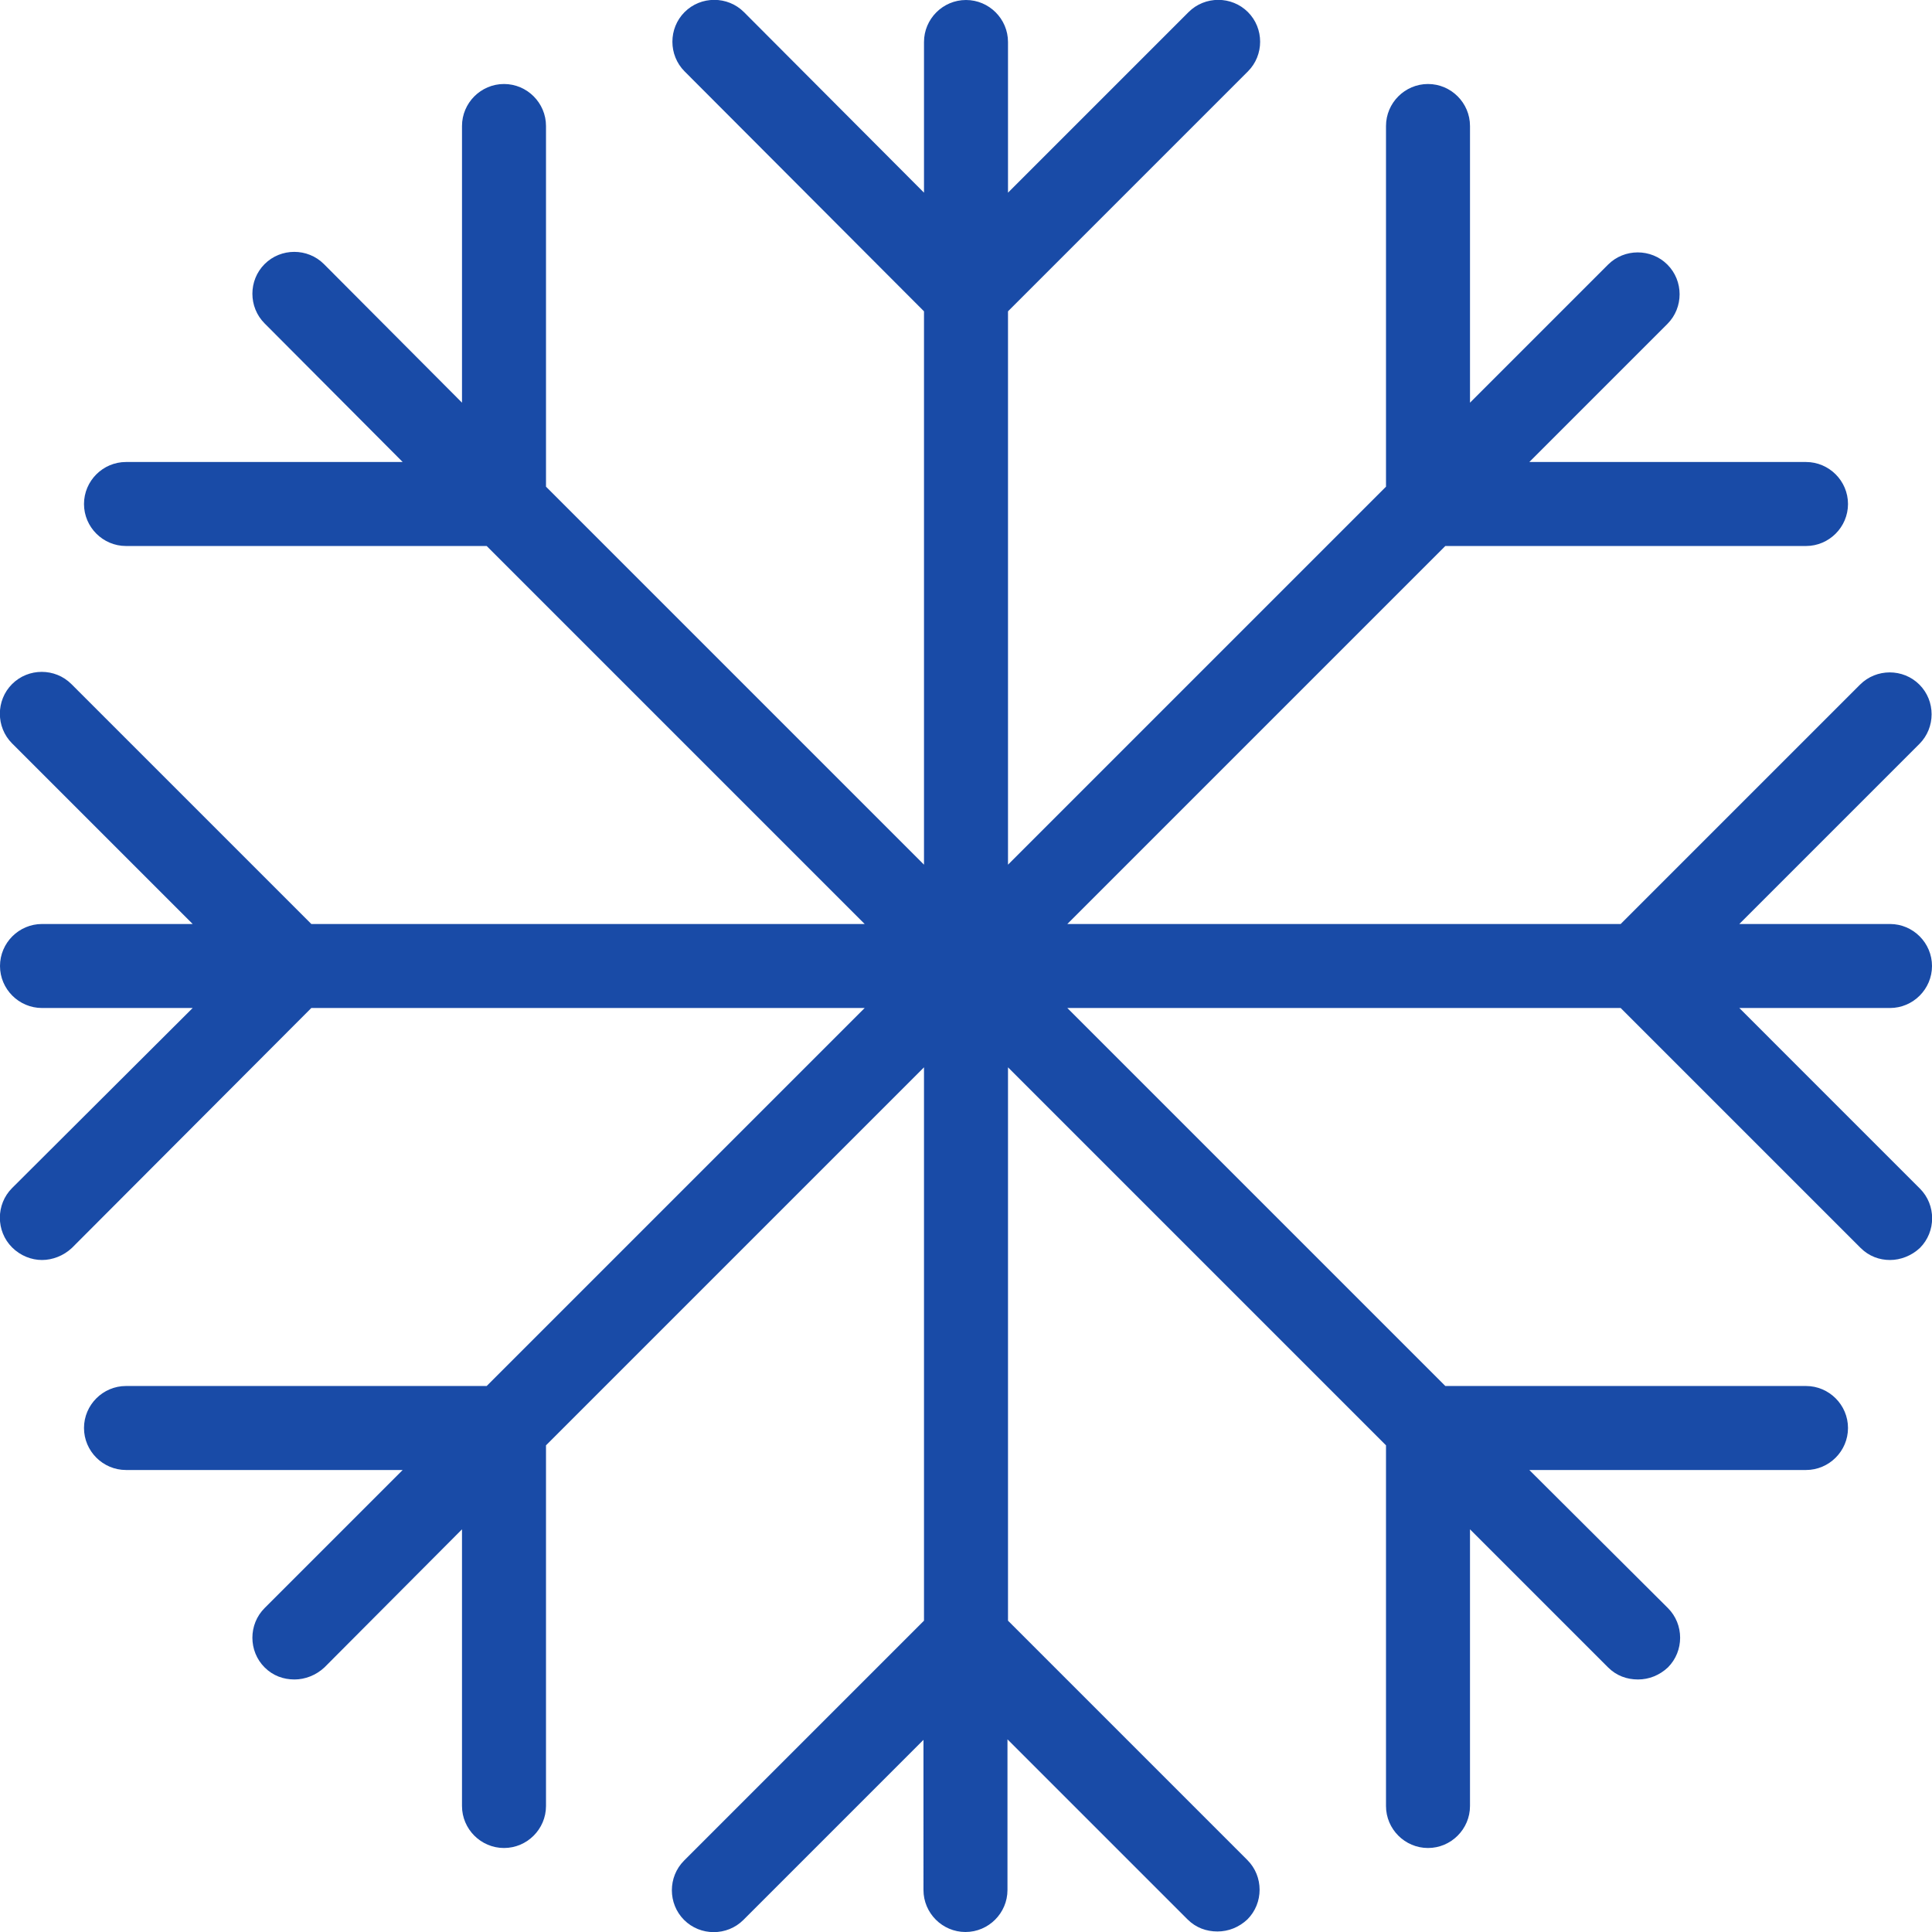 <?xml version="1.0" encoding="utf-8"?>
<!-- Generator: Adobe Illustrator 24.1.2, SVG Export Plug-In . SVG Version: 6.00 Build 0)  -->
<svg version="1.1" id="Capa_1" xmlns="http://www.w3.org/2000/svg" xmlns:xlink="http://www.w3.org/1999/xlink" x="0px" y="0px"
	 viewBox="0 0 368 368" style="enable-background:new 0 0 368 368;" xml:space="preserve">
<style type="text/css">
	.st0{fill:#194BA7;}
</style>
<g>
	<g>
		<path class="st0" d="M331.3,192H360c4.4,0,8-3.6,8-8s-3.6-8-8-8h-28.7l34.3-34.3c3.1-3.1,3.1-8.2,0-11.3c-3.1-3.1-8.2-3.1-11.3,0
			L308.7,176H203.3l72-72H344c4.4,0,8-3.6,8-8s-3.6-8-8-8h-52.7l26.3-26.3c3.1-3.1,3.1-8.2,0-11.3s-8.2-3.1-11.3,0L280,76.7V24
			c0-4.4-3.6-8-8-8s-8,3.6-8,8v68.7l-72,72V59.3l45.7-45.7c3.1-3.1,3.1-8.2,0-11.3s-8.2-3.1-11.3,0L192,36.7V8c0-4.4-3.6-8-8-8
			s-8,3.6-8,8v28.7L141.7,2.3c-3.1-3.1-8.2-3.1-11.3,0s-3.1,8.2,0,11.3L176,59.3v105.4l-72-72V24c0-4.4-3.6-8-8-8s-8,3.6-8,8v52.7
			L61.7,50.3c-3.1-3.1-8.2-3.1-11.3,0s-3.1,8.2,0,11.3L76.7,88H24c-4.4,0-8,3.6-8,8s3.6,8,8,8h68.7l72,72H59.3l-45.7-45.7
			c-3.1-3.1-8.2-3.1-11.3,0c-3.1,3.1-3.1,8.2,0,11.3L36.7,176H8c-4.4,0-8,3.6-8,8s3.6,8,8,8h28.7L2.3,226.3c-3.1,3.1-3.1,8.2,0,11.3
			C3.9,239.2,6,240,8,240s4.1-0.8,5.7-2.3L59.3,192h105.4l-72,72H24c-4.4,0-8,3.6-8,8s3.6,8,8,8h52.7l-26.3,26.3
			c-3.1,3.1-3.1,8.2,0,11.3c1.6,1.6,3.6,2.3,5.7,2.3c2,0,4.1-0.8,5.7-2.3L88,291.3V344c0,4.4,3.6,8,8,8s8-3.6,8-8v-68.7l72-72v105.4
			l-45.7,45.7c-3.1,3.1-3.1,8.2,0,11.3c3.1,3.1,8.2,3.1,11.3,0l34.3-34.3V360c0,4.4,3.6,8,8,8s8-3.6,8-8v-28.7l34.3,34.3
			c1.6,1.6,3.6,2.3,5.7,2.3s4.1-0.8,5.7-2.3c3.1-3.1,3.1-8.2,0-11.3L192,308.7V203.3l72,72V344c0,4.4,3.6,8,8,8s8-3.6,8-8v-52.7
			l26.3,26.3c1.6,1.6,3.6,2.3,5.7,2.3s4.1-0.8,5.7-2.3c3.1-3.1,3.1-8.2,0-11.3L291.3,280H344c4.4,0,8-3.6,8-8s-3.6-8-8-8h-68.7
			l-72-72h105.4l45.7,45.7c1.6,1.6,3.6,2.3,5.6,2.3s4.1-0.8,5.7-2.3c3.1-3.1,3.1-8.2,0-11.3L331.3,192z"/>
	</g>
</g>
</svg>
